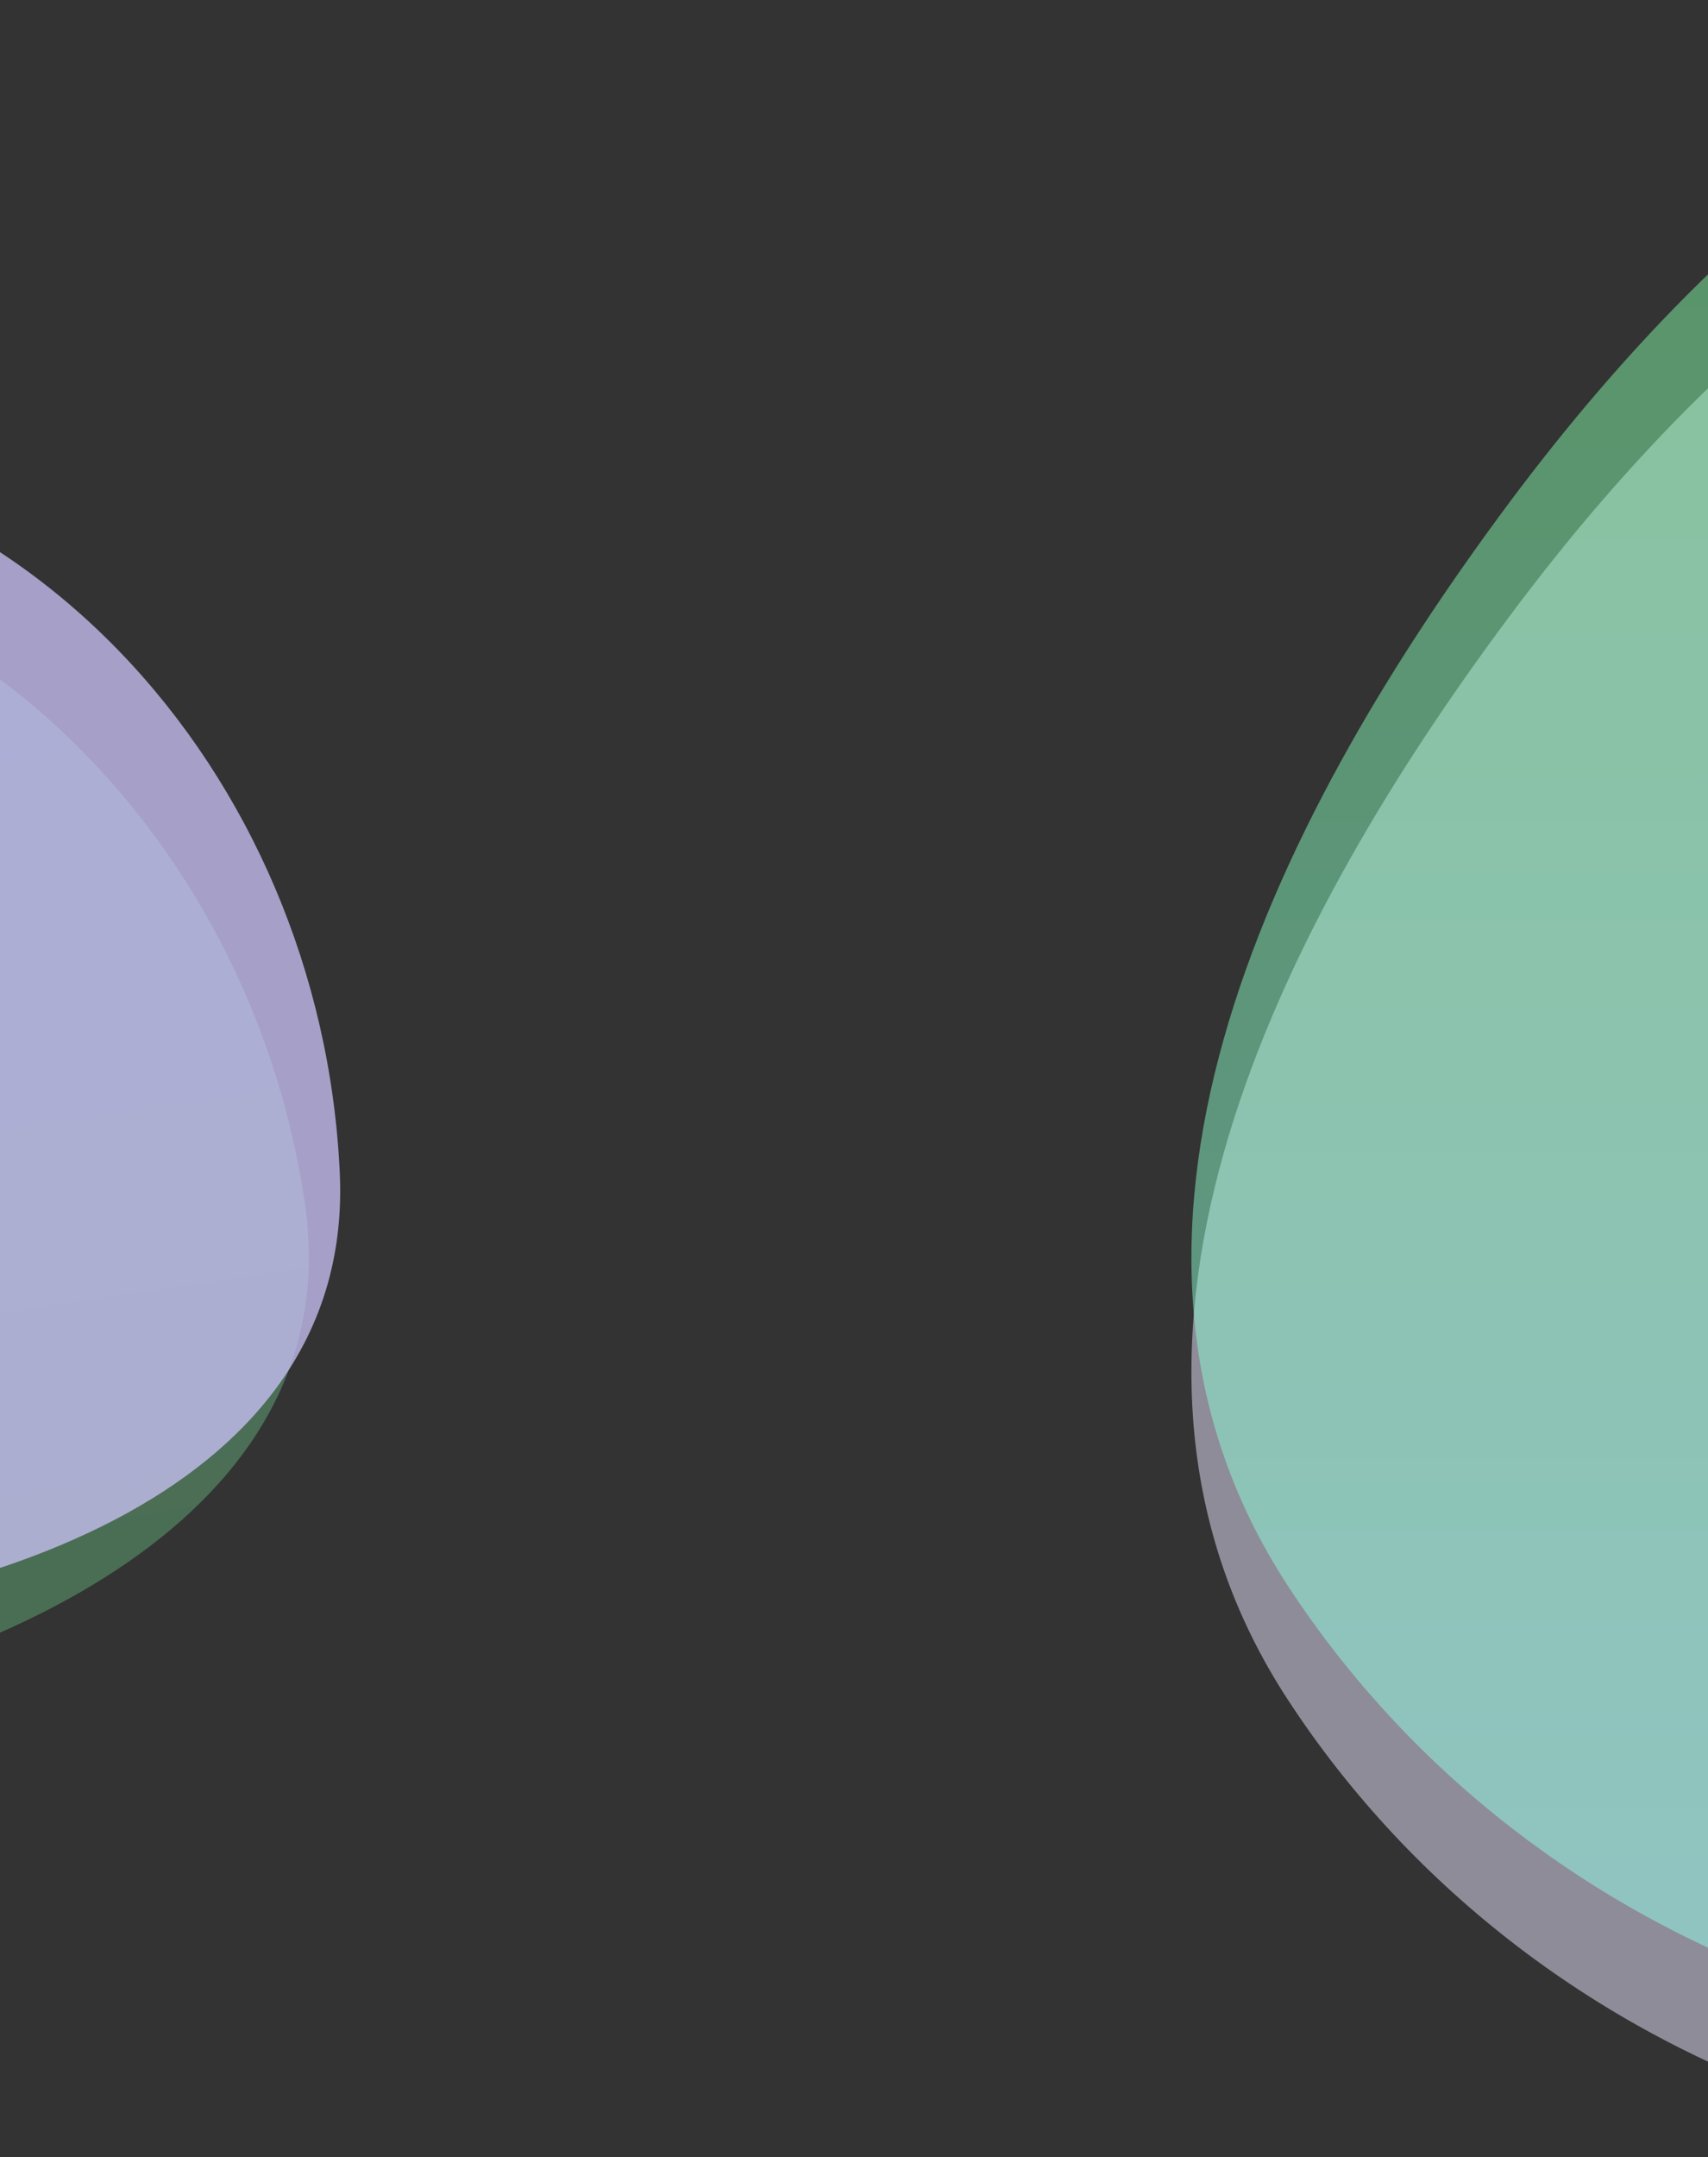 <svg width="1440" height="1818" viewBox="0 0 1440 1818" fill="none" xmlns="http://www.w3.org/2000/svg">
<rect x="0" y="0" width="1440" height="1818" fill="#333333" stroke="none"/>
<path fill-rule="evenodd" clip-rule="evenodd" d="M257.058 1013.85C295.82 1277.7 -4.578 1411.8 -268.806 1450.62C-416.912 1472.38 -438.872 1267.17 -460.599 1119.28C-497.819 865.921 -667.294 502.47 -413.572 465.196C-78.526 415.975 207.908 679.285 257.058 1013.85Z" fill="url(#paint0_linear_1129_56694)" fill-opacity="0.3"/>
<path fill-rule="evenodd" clip-rule="evenodd" d="M286.473 988.634C298.658 1255.04 -13.644 1358.43 -280.429 1370.63C-429.968 1377.47 -431.3 1171.1 -438.13 1021.78C-449.831 765.967 -582.116 387.391 -325.938 375.674C12.35 360.2 271.021 650.83 286.473 988.634Z" fill="#CCC3F9" fill-opacity="0.75"/>
<path fill-rule="evenodd" clip-rule="evenodd" d="M2460.42 908.843C2456.02 583.196 2371.73 221.038 2062.18 119.956C1751.71 18.574 1466.69 258.634 1271.69 520.666C1067.01 795.709 898.256 1145.1 1085.61 1432.23C1297.73 1757.3 1721.7 1904.29 2084.42 1766.2C2406.82 1643.46 2465.08 1253.82 2460.42 908.843Z" fill="#EBE7FE" fill-opacity="0.5"/>
<path fill-rule="evenodd" clip-rule="evenodd" d="M2460.42 812.843C2456.02 487.196 2371.73 125.038 2062.18 23.956C1751.71 -77.426 1466.69 162.634 1271.69 424.666C1067.01 699.709 898.256 1049.1 1085.61 1336.23C1297.73 1661.3 1721.7 1808.29 2084.42 1670.2C2406.82 1547.46 2465.08 1157.82 2460.42 812.843Z" fill="url(#paint1_linear_1129_56694)" fill-opacity="0.5"/>
<defs>
<linearGradient id="paint0_linear_1129_56694" x1="-207.52" y1="434.926" x2="-62.754" y2="1420.35" gradientUnits="userSpaceOnUse">
<stop stop-color="#92FDEF"/>
<stop offset="1" stop-color="#7EF698"/>
</linearGradient>
<linearGradient id="paint1_linear_1129_56694" x1="1732.57" y1="1722" x2="1732.57" y2="0.207" gradientUnits="userSpaceOnUse">
<stop stop-color="#92FDEF"/>
<stop offset="1" stop-color="#7EF698"/>
</linearGradient>
</defs>
</svg>

